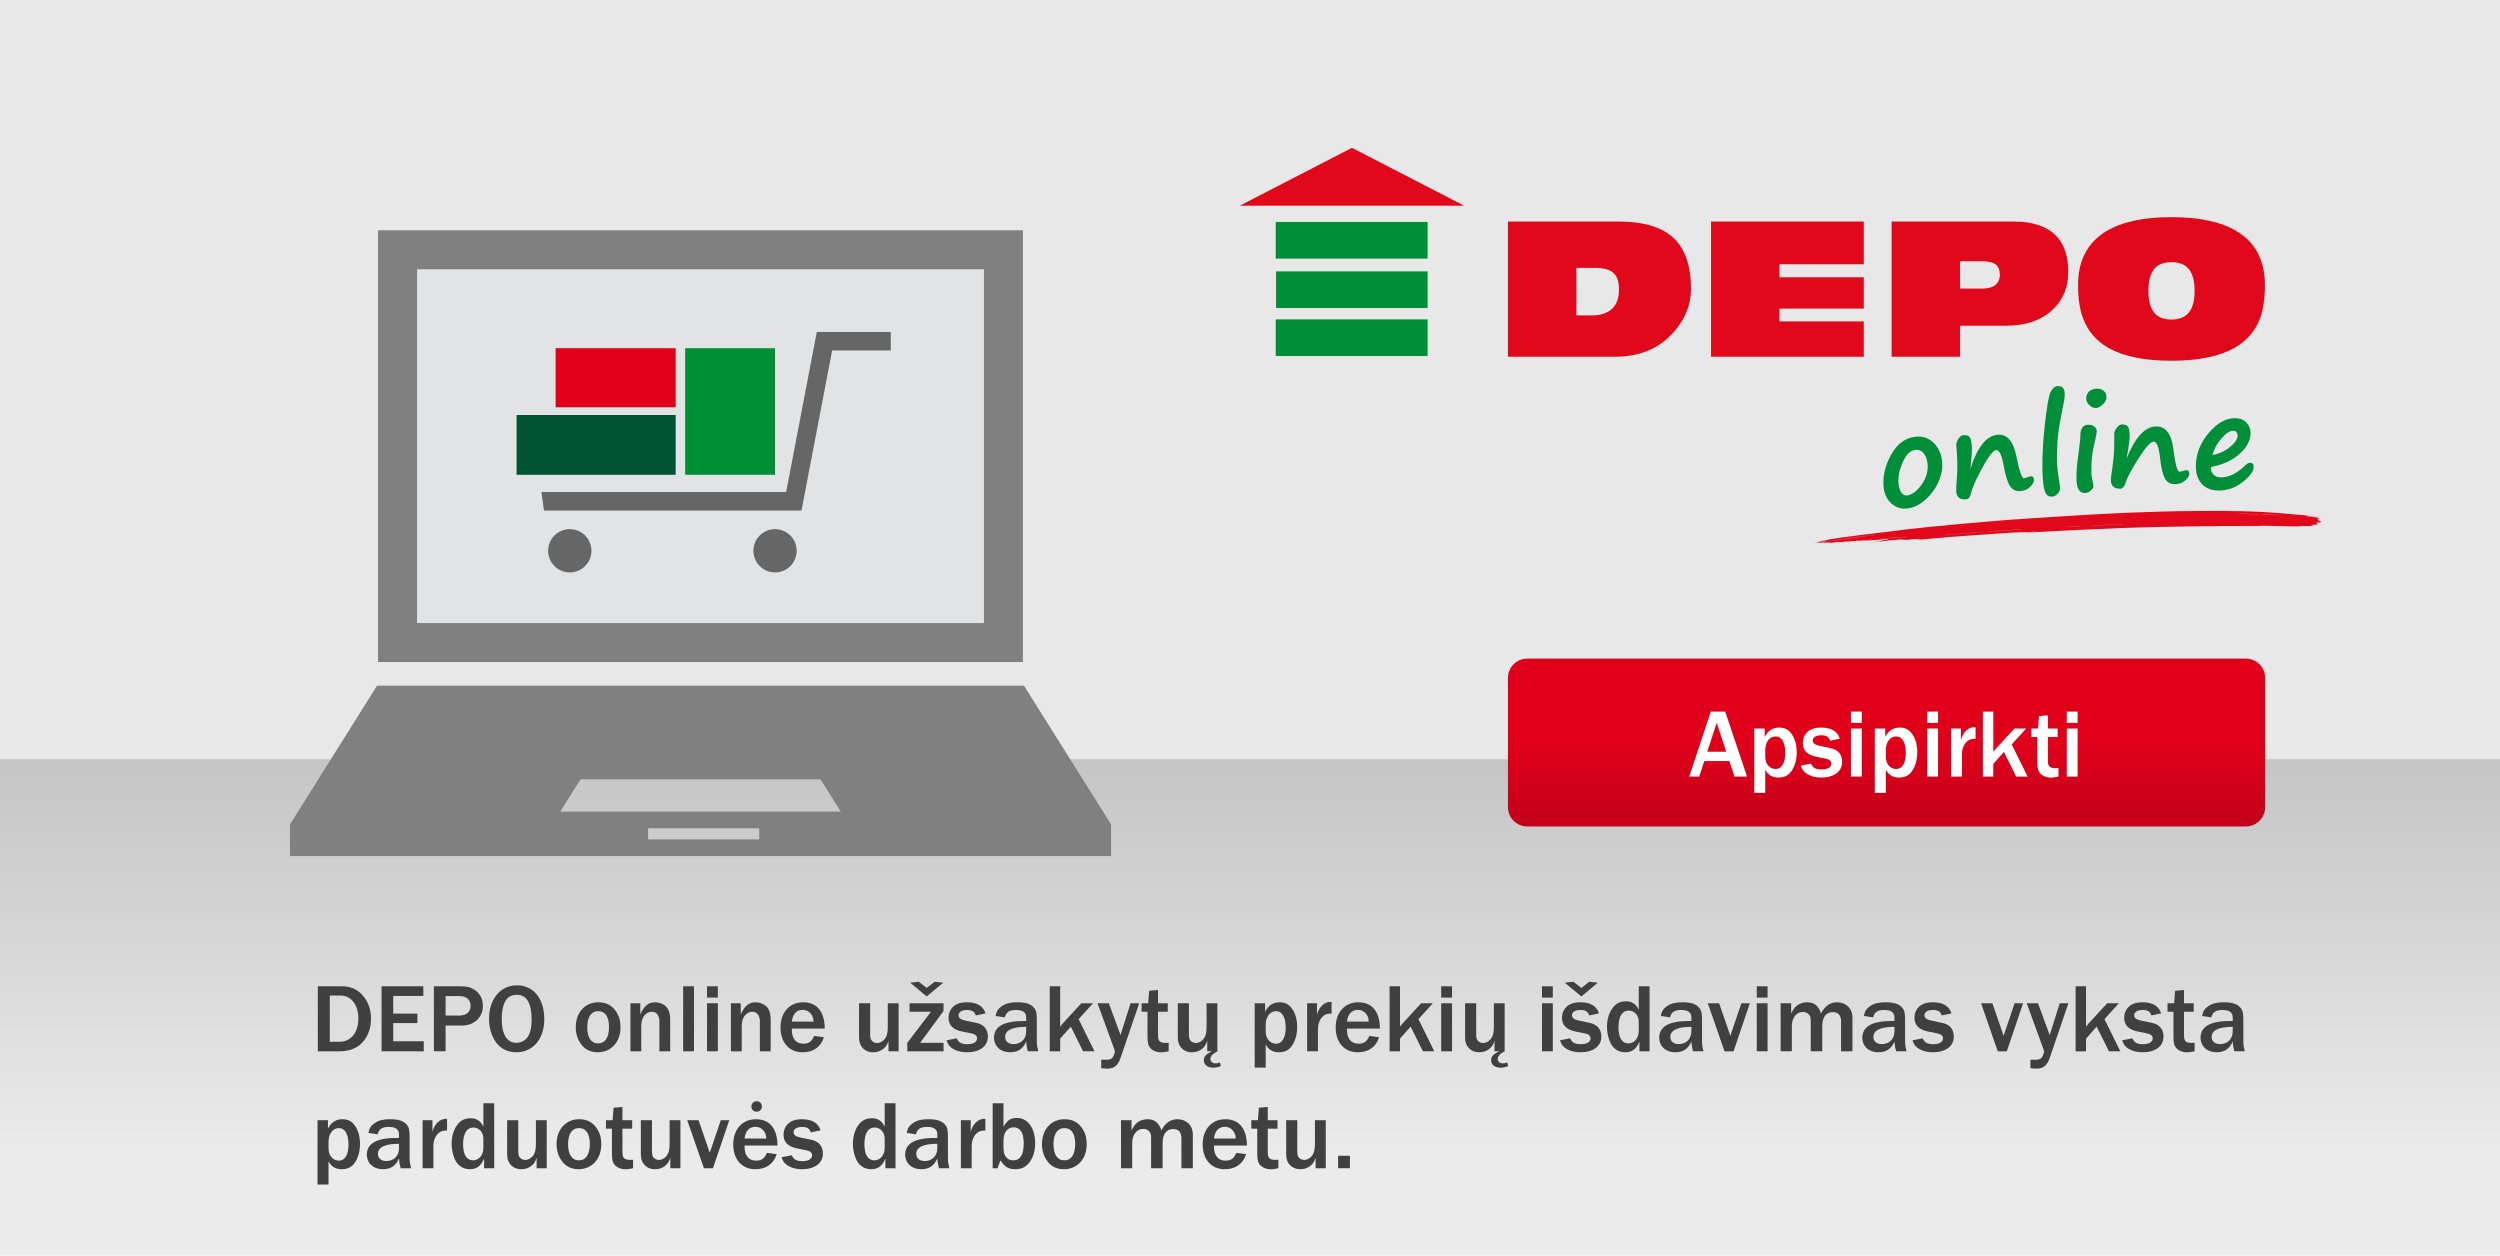 <?xml version="1.0" encoding="utf-8"?>
<!-- Generator: Adobe Illustrator 25.2.1, SVG Export Plug-In . SVG Version: 6.00 Build 0)  -->
<svg version="1.1" id="Layer_1" xmlns="http://www.w3.org/2000/svg" xmlns:xlink="http://www.w3.org/1999/xlink" x="0px" y="0px"
	 width="667px" height="335px" viewBox="0 0 667 335" style="enable-background:new 0 0 667 335;" xml:space="preserve">
<style type="text/css">
	.st0{fill:#E8E8E8;}
	.st1{opacity:0.15;fill:url(#SVGID_1_);}
	.st2{fill:#404040;}
	.st3{opacity:0.15;fill:url(#SVGID_2_);}
	.st4{fill:#E2E3E4;}
	.st5{fill:#808080;}
	.st6{fill:#666666;}
	.st7{fill:#008F36;}
	.st8{fill:#005433;}
	.st9{fill:#E1001A;}
	.st10{fill:#E0081A;}
	.st11{fill:#008E39;}
	.st12{fill:url(#SVGID_3_);}
	.st13{opacity:0.15;fill:url(#SVGID_4_);}
	.st14{fill:url(#SVGID_5_);}
	.st15{fill:url(#SVGID_6_);}
	.st16{fill:#FFFFFF;}
	.st17{fill:#B3B3B3;}
	.st18{fill-rule:evenodd;clip-rule:evenodd;fill:#008F36;}
	.st19{fill-rule:evenodd;clip-rule:evenodd;fill:#E1001A;}
	.st20{fill-rule:evenodd;clip-rule:evenodd;fill:#666666;}
	.st21{fill:#005732;}
	.st22{fill:#DE051C;}
	.st23{fill:#A0A0A0;}
	.st24{fill:none;stroke:#008F36;stroke-width:2.91;stroke-miterlimit:10;}
	.st25{clip-path:url(#SVGID_8_);}
	.st26{opacity:0.15;fill:url(#SVGID_9_);}
	.st27{fill:url(#SVGID_10_);}
	.st28{clip-path:url(#SVGID_11_);}
	.st29{opacity:0.15;fill:url(#SVGID_13_);}
	.st30{fill:url(#SVGID_14_);}
</style>
<g>
	<g>
		<rect x="-4.446" y="-2.833" class="st0" width="677.613" height="338.691"/>
	</g>
	
		<linearGradient id="SVGID_1_" gradientUnits="userSpaceOnUse" x1="334.36" y1="335.858" x2="334.36" y2="202.578">
		<stop  offset="0.2" style="stop-color:#FFFFFF"/>
		<stop  offset="1" style="stop-color:#000000"/>
	</linearGradient>
	<rect x="-4.446" y="202.578" class="st1" width="677.613" height="133.279"/>
</g>
<g>
	<path class="st2" d="M84.793,263.144h6.37c2.236,0,3.9,0.65,5.356,2.158
		c1.611,1.664,2.47,3.874,2.47,6.475c0,2.912-1.066,5.408-2.99,6.994
		c-1.378,1.144-3.25,1.716-5.538,1.716h-5.668V263.144z M90.591,277.939
		c3.042,0,5.019-2.444,5.019-6.215c0-3.588-1.925-6.11-4.654-6.11H87.992v12.325
		H90.591z"/>
	<path class="st2" d="M101.797,280.487v-17.343h11.154v2.574h-8.034v4.706h6.448v2.522
		h-6.448v4.862h8.138v2.678H101.797z"/>
	<path class="st2" d="M115.759,280.487v-17.343h7.098c1.664,0,2.601,0.234,3.641,0.858
		c1.508,0.962,2.34,2.496,2.34,4.342c0,3.094-2.34,5.278-5.616,5.278h-4.342
		v6.864H115.759z M122.571,270.945c1.847,0,2.99-0.988,2.99-2.574
		c0-0.702-0.312-1.509-0.78-1.925c-0.493-0.468-1.3-0.701-2.496-0.701h-3.405
		v5.2H122.571z"/>
	<path class="st2" d="M145.217,271.958c0,5.227-3.016,8.788-7.437,8.788
		c-2.262,0-4.16-0.91-5.382-2.574c-1.248-1.689-1.924-3.926-1.924-6.422
		c0-5.2,3.067-8.866,7.437-8.866C142.357,262.884,145.217,266.446,145.217,271.958z
		 M134.765,267.201c-0.598,1.144-0.91,2.808-0.91,4.653
		c0,4.135,1.404,6.371,3.952,6.371c1.378,0,2.652-0.807,3.25-2.002
		c0.521-1.041,0.78-2.471,0.78-4.213c0-4.368-1.326-6.604-3.952-6.604
		C136.481,265.407,135.337,266.056,134.765,267.201z"/>
	<path class="st2" d="M164.483,270.035c0.754,1.222,1.066,2.392,1.066,4.056
		c0,3.927-2.496,6.656-6.085,6.656c-1.976,0-3.535-0.806-4.576-2.366
		c-0.857-1.248-1.273-2.704-1.273-4.342c0-3.9,2.47-6.63,6.006-6.63
		C161.779,267.409,163.339,268.241,164.483,270.035z M156.683,274.065
		c0,2.756,1.04,4.315,2.886,4.315c1.872,0,2.912-1.56,2.912-4.368
		c0-2.756-1.014-4.238-2.86-4.238C157.748,269.774,156.683,271.308,156.683,274.065z"
		/>
	<path class="st2" d="M175.923,280.487v-8.008c0-1.561-0.78-2.549-2.003-2.549
		c-0.962,0-1.872,0.624-2.366,1.586c-0.312,0.624-0.468,1.404-0.468,2.393v6.578
		h-2.886v-12.818h2.626v2.964c1.066-2.313,2.185-3.224,3.926-3.224
		c1.482,0,2.938,0.779,3.511,1.897c0.39,0.754,0.546,1.586,0.546,2.912v8.269
		H175.923z"/>
	<path class="st2" d="M182.266,280.487v-17.343h2.886v17.343H182.266z"/>
	<path class="st2" d="M188.636,266.16v-3.017h2.886v3.017H188.636z M188.636,280.487v-12.818
		h2.886v12.818H188.636z"/>
	<path class="st2" d="M202.728,280.487v-8.008c0-1.561-0.78-2.549-2.003-2.549
		c-0.962,0-1.872,0.624-2.366,1.586c-0.312,0.624-0.468,1.404-0.468,2.393v6.578
		h-2.886v-12.818h2.626v2.964c1.066-2.313,2.185-3.224,3.926-3.224
		c1.482,0,2.938,0.779,3.511,1.897c0.39,0.754,0.546,1.586,0.546,2.912v8.269
		H202.728z"/>
	<path class="st2" d="M219.836,276.743c-0.858,2.6-2.835,4.004-5.694,4.004
		c-3.588,0-5.902-2.6-5.902-6.63c0-4.004,2.418-6.708,6.032-6.708
		c3.692,0,5.746,2.496,5.772,7.02h-8.789v0.364
		c0.026,2.34,1.145,3.666,3.068,3.666c1.482,0,2.288-0.598,2.887-2.08
		L219.836,276.743z M217.054,272.556c-0.053-0.962-0.208-1.403-0.65-2.002
		c-0.546-0.728-1.3-1.118-2.236-1.118c-1.638,0-2.678,1.093-2.912,3.12H217.054
		z"/>
	<path class="st2" d="M237.047,280.487v-2.782c-0.364,1.092-0.677,1.561-1.353,2.106
		c-0.754,0.624-1.664,0.936-2.704,0.936c-1.378,0-2.418-0.52-3.146-1.56
		c-0.469-0.702-0.65-1.378-0.65-2.548v-8.971h2.964v8.346
		c0,0.677,0.078,1.066,0.26,1.404c0.312,0.521,0.937,0.858,1.561,0.858
		c1.014,0,2.08-0.754,2.496-1.794c0.286-0.65,0.39-1.378,0.39-2.652v-6.162
		h2.887v12.818H237.047z"/>
	<path class="st2" d="M251.737,280.487h-9.673v-2.262l6.318-8.295h-5.72v-2.262h9.074
		v2.054l-6.24,8.503h6.24V280.487z M242.844,262.182l2.288-0.26l2.106,1.664
		l2.132-1.664l2.288,0.26l-4.42,3.666L242.844,262.182z"/>
	<path class="st2" d="M255.246,277.029c0.546,1.144,1.274,1.56,2.835,1.56
		c1.638,0,2.6-0.571,2.6-1.586c0-0.624-0.546-1.118-1.404-1.273l-2.34-0.469
		c-2.652-0.494-3.874-1.689-3.874-3.77c0-1.015,0.364-1.977,1.014-2.679
		c0.884-0.962,2.132-1.403,3.927-1.403c2.651,0,4.342,1.014,4.939,2.964
		l-2.6,0.546c-0.338-1.04-1.014-1.456-2.34-1.456
		c-1.379,0-2.263,0.546-2.263,1.378c0,0.754,0.546,1.196,1.847,1.456l2.756,0.572
		c2.132,0.416,3.224,1.69,3.224,3.718c0,2.549-2.184,4.16-5.59,4.16
		c-1.638,0-3.042-0.416-4.108-1.195c-0.676-0.521-1.014-1.015-1.326-2.003
		L255.246,277.029z"/>
	<path class="st2" d="M274.227,280.487c-0.261-0.936-0.364-1.508-0.442-2.6
		c-0.884,2.002-2.21,2.859-4.342,2.859c-2.496,0-4.238-1.611-4.238-3.926
		c0-2.002,1.273-3.38,3.692-3.979c1.352-0.338,2.6-0.441,4.888-0.441v-0.963
		c0-1.325-0.91-1.976-2.73-1.976c-1.768,0-2.651,0.598-2.964,1.976l-2.47-0.363
		c0.208-1.248,0.676-1.977,1.689-2.652c1.066-0.729,2.289-1.014,4.108-1.014
		c2.21,0,3.562,0.441,4.395,1.403c0.649,0.729,0.806,1.431,0.806,3.303v5.772
		c0,0.832,0.13,1.638,0.391,2.6H274.227z M273.785,273.96
		c-3.692,0-5.616,0.91-5.616,2.679c0,1.195,0.858,1.924,2.263,1.924
		c2.002,0,3.354-1.378,3.354-3.433V273.96z"/>
	<path class="st2" d="M288.968,280.487l-3.276-6.578l-2.834,3.198v3.38h-2.782v-17.343
		h2.782v10.765c0.26-0.364,0.39-0.494,0.571-0.729l5.07-5.512h3.12
		l-3.848,4.238l4.238,8.58H288.968z"/>
	<path class="st2" d="M298.952,282.281c-0.676,1.977-1.716,2.834-3.484,2.834
		c-0.364,0-1.04-0.052-1.664-0.104v-2.288c0.521,0.025,1.04,0.025,1.431,0.025
		c0.857,0,1.403-0.233,1.689-0.728c0.208-0.338,0.546-1.3,0.546-1.508
		c0-0.078-0.104-0.391-0.26-0.807l-4.395-12.038h3.017l3.12,8.477l2.678-8.477
		h2.314L298.952,282.281z"/>
	<path class="st2" d="M311.795,280.487c-0.806,0.182-1.611,0.286-2.027,0.286
		c-1.093,0-2.106-0.39-2.73-1.015c-0.676-0.676-0.884-1.455-0.884-3.197v-6.631
		h-1.586v-2.262h1.768l0.26-3.328l2.366-0.208v3.536h2.601v2.262h-2.601v6.24
		c0,1.612,0.468,2.08,2.106,2.08c0.104,0,0.416,0,0.728-0.025V280.487z"/>
	<path class="st2" d="M322.091,277.704c-0.364,1.066-0.677,1.561-1.353,2.106
		c-0.754,0.624-1.664,0.936-2.704,0.936c-1.378,0-2.418-0.52-3.146-1.56
		c-0.468-0.702-0.649-1.378-0.649-2.548v-8.971h2.964v8.346
		c0,0.677,0.078,1.066,0.26,1.404c0.312,0.521,0.937,0.858,1.561,0.858
		c1.014,0,2.08-0.754,2.496-1.794c0.286-0.65,0.39-1.378,0.39-2.652v-6.162
		h2.887v12.818c-1.248,0.65-1.847,1.326-1.847,2.054
		c0,0.702,0.546,1.171,1.404,1.171c0.338,0,0.624-0.053,1.118-0.234l0.26,0.936
		c-0.702,0.312-1.3,0.442-2.028,0.442c-1.508,0-2.521-0.78-2.521-1.95
		c0-1.04,0.624-1.716,2.21-2.418h-1.3V277.704z"/>
	<path class="st2" d="M334.752,284.828v-17.16h2.782v2.236
		c0.91-1.717,2.158-2.496,3.9-2.496c1.403,0,2.47,0.546,3.275,1.689
		c0.91,1.301,1.378,2.965,1.378,4.889c0,2.054-0.52,3.848-1.508,5.174
		c-0.78,1.066-1.872,1.586-3.354,1.586c-1.611,0-2.703-0.624-3.535-2.054v6.136
		H334.752z M337.691,275.235c0,1.872,1.17,3.224,2.781,3.224
		c1.586,0,2.549-1.586,2.549-4.264c0-2.809-0.937-4.421-2.574-4.421
		c-1.612,0-2.756,1.534-2.756,3.641V275.235z"/>
	<path class="st2" d="M348.741,280.487v-12.818h2.626v3.068
		c0.598-2.236,2.106-3.562,3.9-3.433v3.12h-0.183l-0.493,0.026
		c-1.664,0.052-2.965,1.819-2.965,4.108v5.928H348.741z"/>
	<path class="st2" d="M367.955,276.743c-0.858,2.6-2.835,4.004-5.694,4.004
		c-3.588,0-5.902-2.6-5.902-6.63c0-4.004,2.418-6.708,6.032-6.708
		c3.692,0,5.746,2.496,5.772,7.02h-8.789v0.364
		c0.026,2.34,1.145,3.666,3.068,3.666c1.482,0,2.288-0.598,2.887-2.08
		L367.955,276.743z M365.173,272.556c-0.053-0.962-0.208-1.403-0.65-2.002
		c-0.546-0.728-1.3-1.118-2.236-1.118c-1.638,0-2.678,1.093-2.912,3.12H365.173
		z"/>
	<path class="st2" d="M379.629,280.487l-3.276-6.578l-2.834,3.198v3.38h-2.782v-17.343
		h2.782v10.765c0.26-0.364,0.39-0.494,0.572-0.729l5.069-5.512h3.12
		l-3.848,4.238l4.238,8.58H379.629z"/>
	<path class="st2" d="M384.516,266.16v-3.017h2.886v3.017H384.516z M384.516,280.487v-12.818
		h2.886v12.818H384.516z"/>
	<path class="st2" d="M398.739,277.704c-0.364,1.066-0.677,1.561-1.353,2.106
		c-0.754,0.624-1.664,0.936-2.704,0.936c-1.378,0-2.418-0.52-3.146-1.56
		c-0.469-0.702-0.65-1.378-0.65-2.548v-8.971h2.964v8.346
		c0,0.677,0.078,1.066,0.26,1.404c0.312,0.521,0.937,0.858,1.561,0.858
		c1.014,0,2.08-0.754,2.496-1.794c0.286-0.65,0.39-1.378,0.39-2.652v-6.162
		h2.887v12.818c-1.248,0.65-1.847,1.326-1.847,2.054
		c0,0.702,0.546,1.171,1.404,1.171c0.338,0,0.624-0.053,1.118-0.234l0.26,0.936
		c-0.702,0.312-1.3,0.442-2.028,0.442c-1.508,0-2.521-0.78-2.521-1.95
		c0-1.04,0.624-1.716,2.21-2.418h-1.3V277.704z"/>
	<path class="st2" d="M411.4,266.16v-3.017h2.886v3.017H411.4z M411.4,280.487v-12.818
		h2.886v12.818H411.4z"/>
	<path class="st2" d="M418.913,277.029c0.547,1.144,1.274,1.56,2.834,1.56
		c1.639,0,2.601-0.571,2.601-1.586c0-0.624-0.546-1.118-1.404-1.273l-2.34-0.469
		c-2.652-0.494-3.874-1.689-3.874-3.77c0-1.015,0.364-1.977,1.014-2.679
		c0.885-0.962,2.133-1.403,3.927-1.403c2.651,0,4.342,1.014,4.939,2.964
		l-2.6,0.546c-0.338-1.04-1.015-1.456-2.34-1.456
		c-1.378,0-2.263,0.546-2.263,1.378c0,0.754,0.546,1.196,1.847,1.456l2.756,0.572
		c2.132,0.416,3.224,1.69,3.224,3.718c0,2.549-2.184,4.16-5.59,4.16
		c-1.638,0-3.042-0.416-4.108-1.195c-0.676-0.521-1.014-1.015-1.326-2.003
		L418.913,277.029z M417.484,262.182l2.288-0.26l2.132,1.664l2.106-1.664
		l2.288,0.26l-4.395,3.666L417.484,262.182z"/>
	<path class="st2" d="M437.4,280.487v-2.574c-0.806,1.95-1.95,2.834-3.771,2.834
		c-1.403,0-2.6-0.572-3.432-1.638c-0.858-1.145-1.456-3.225-1.456-5.2
		c0-2.106,0.65-4.057,1.794-5.356c0.806-0.936,1.898-1.404,3.25-1.404
		c1.638,0,2.73,0.729,3.433,2.263v-6.267h2.886v17.343H437.4z M437.218,272.92
		c0-1.118-0.183-1.742-0.677-2.34c-0.52-0.624-1.222-0.962-1.976-0.962
		c-1.769,0-2.756,1.586-2.756,4.446c0,2.808,0.936,4.315,2.678,4.315
		c1.534,0,2.73-1.43,2.73-3.275V272.92z"/>
	<path class="st2" d="M451.7,280.487c-0.261-0.936-0.364-1.508-0.442-2.6
		c-0.884,2.002-2.21,2.859-4.342,2.859c-2.496,0-4.238-1.611-4.238-3.926
		c0-2.002,1.273-3.38,3.692-3.979c1.352-0.338,2.6-0.441,4.888-0.441v-0.963
		c0-1.325-0.91-1.976-2.73-1.976c-1.768,0-2.651,0.598-2.964,1.976l-2.47-0.363
		c0.208-1.248,0.676-1.977,1.689-2.652c1.066-0.729,2.289-1.014,4.108-1.014
		c2.21,0,3.562,0.441,4.395,1.403c0.649,0.729,0.806,1.431,0.806,3.303v5.772
		c0,0.832,0.13,1.638,0.391,2.6H451.7z M451.257,273.96
		c-3.692,0-5.616,0.91-5.616,2.679c0,1.195,0.858,1.924,2.263,1.924
		c2.002,0,3.354-1.378,3.354-3.433V273.96z"/>
	<path class="st2" d="M462.515,280.487h-2.418l-4.446-12.818h3.017l2.99,8.685l2.938-8.685
		h2.263L462.515,280.487z"/>
	<path class="st2" d="M468.703,266.16v-3.017h2.886v3.017H468.703z M468.703,280.487v-12.818
		h2.886v12.818H468.703z"/>
	<path class="st2" d="M491.193,280.487v-7.982c0-1.638-0.754-2.47-2.21-2.47
		c-1.794,0-2.808,1.352-2.808,3.718v6.734h-3.068v-7.982
		c0-0.832-0.052-1.092-0.286-1.534c-0.338-0.624-1.014-0.987-1.794-0.987
		c-1.742,0-2.964,1.56-2.964,3.77v6.734h-2.99v-12.818h2.808v2.73
		c0.572-1.093,0.885-1.561,1.404-2.003c0.729-0.624,1.769-0.987,2.86-0.987
		c1.897,0,3.068,0.936,3.692,2.99c1.065-2.028,2.443-2.99,4.29-2.99
		c2.392,0,4.108,1.664,4.108,4.004v9.074H491.193z"/>
	<path class="st2" d="M505.883,280.487c-0.261-0.936-0.364-1.508-0.442-2.6
		c-0.884,2.002-2.21,2.859-4.342,2.859c-2.496,0-4.238-1.611-4.238-3.926
		c0-2.002,1.273-3.38,3.692-3.979c1.352-0.338,2.6-0.441,4.888-0.441v-0.963
		c0-1.325-0.91-1.976-2.73-1.976c-1.768,0-2.651,0.598-2.964,1.976l-2.47-0.363
		c0.208-1.248,0.676-1.977,1.689-2.652c1.066-0.729,2.289-1.014,4.108-1.014
		c2.21,0,3.562,0.441,4.395,1.403c0.649,0.729,0.806,1.431,0.806,3.303v5.772
		c0,0.832,0.13,1.638,0.391,2.6H505.883z M505.441,273.96
		c-3.692,0-5.616,0.91-5.616,2.679c0,1.195,0.858,1.924,2.263,1.924
		c2.002,0,3.354-1.378,3.354-3.433V273.96z"/>
	<path class="st2" d="M512.954,277.029c0.547,1.144,1.274,1.56,2.834,1.56
		c1.639,0,2.601-0.571,2.601-1.586c0-0.624-0.546-1.118-1.404-1.273l-2.34-0.469
		c-2.652-0.494-3.874-1.689-3.874-3.77c0-1.015,0.364-1.977,1.014-2.679
		c0.885-0.962,2.133-1.403,3.927-1.403c2.651,0,4.342,1.014,4.939,2.964
		l-2.6,0.546c-0.338-1.04-1.015-1.456-2.34-1.456
		c-1.378,0-2.263,0.546-2.263,1.378c0,0.754,0.546,1.196,1.847,1.456l2.756,0.572
		c2.132,0.416,3.224,1.69,3.224,3.718c0,2.549-2.184,4.16-5.59,4.16
		c-1.638,0-3.042-0.416-4.108-1.195c-0.676-0.521-1.014-1.015-1.326-2.003
		L512.954,277.029z"/>
	<path class="st2" d="M535.418,280.487h-2.418l-4.446-12.818h3.017l2.99,8.685l2.938-8.685
		h2.263L535.418,280.487z"/>
	<path class="st2" d="M546.858,282.281c-0.676,1.977-1.716,2.834-3.484,2.834
		c-0.364,0-1.04-0.052-1.664-0.104v-2.288c0.521,0.025,1.04,0.025,1.431,0.025
		c0.857,0,1.403-0.233,1.689-0.728c0.208-0.338,0.546-1.3,0.546-1.508
		c0-0.078-0.104-0.391-0.26-0.807l-4.395-12.038h3.017l3.12,8.477l2.678-8.477
		h2.314L546.858,282.281z"/>
	<path class="st2" d="M562.665,280.487l-3.276-6.578l-2.834,3.198v3.38h-2.782v-17.343
		h2.782v10.765c0.26-0.364,0.39-0.494,0.571-0.729l5.07-5.512h3.12
		l-3.848,4.238l4.238,8.58H562.665z"/>
	<path class="st2" d="M568.905,277.029c0.546,1.144,1.274,1.56,2.835,1.56
		c1.638,0,2.6-0.571,2.6-1.586c0-0.624-0.546-1.118-1.404-1.273l-2.34-0.469
		c-2.652-0.494-3.874-1.689-3.874-3.77c0-1.015,0.364-1.977,1.014-2.679
		c0.884-0.962,2.132-1.403,3.927-1.403c2.651,0,4.342,1.014,4.939,2.964
		l-2.6,0.546c-0.338-1.04-1.014-1.456-2.34-1.456
		c-1.379,0-2.263,0.546-2.263,1.378c0,0.754,0.546,1.196,1.847,1.456l2.756,0.572
		c2.132,0.416,3.224,1.69,3.224,3.718c0,2.549-2.184,4.16-5.59,4.16
		c-1.638,0-3.042-0.416-4.108-1.195c-0.676-0.521-1.014-1.015-1.326-2.003
		L568.905,277.029z"/>
	<path class="st2" d="M585.519,280.487c-0.806,0.182-1.611,0.286-2.027,0.286
		c-1.093,0-2.106-0.39-2.73-1.015c-0.676-0.676-0.884-1.455-0.884-3.197v-6.631
		h-1.586v-2.262h1.768l0.26-3.328l2.366-0.208v3.536h2.601v2.262h-2.601v6.24
		c0,1.612,0.469,2.08,2.106,2.08c0.104,0,0.416,0,0.728-0.025V280.487z"/>
	<path class="st2" d="M596.127,280.487c-0.261-0.936-0.364-1.508-0.442-2.6
		c-0.884,2.002-2.21,2.859-4.342,2.859c-2.496,0-4.238-1.611-4.238-3.926
		c0-2.002,1.273-3.38,3.692-3.979c1.352-0.338,2.6-0.441,4.888-0.441v-0.963
		c0-1.325-0.91-1.976-2.73-1.976c-1.768,0-2.651,0.598-2.964,1.976l-2.47-0.363
		c0.208-1.248,0.676-1.977,1.689-2.652c1.066-0.729,2.289-1.014,4.108-1.014
		c2.21,0,3.562,0.441,4.395,1.403c0.649,0.729,0.806,1.431,0.806,3.303v5.772
		c0,0.832,0.13,1.638,0.391,2.6H596.127z M595.685,273.96
		c-3.692,0-5.616,0.91-5.616,2.679c0,1.195,0.858,1.924,2.263,1.924
		c2.002,0,3.354-1.378,3.354-3.433V273.96z"/>
	<path class="st2" d="M84.715,316.029v-17.16h2.782v2.236
		c0.91-1.717,2.158-2.496,3.9-2.496c1.403,0,2.47,0.546,3.275,1.689
		c0.91,1.3,1.378,2.964,1.378,4.889c0,2.054-0.52,3.848-1.508,5.174
		c-0.78,1.066-1.872,1.586-3.354,1.586c-1.611,0-2.703-0.624-3.535-2.054v6.136
		H84.715z M87.654,306.435c0,1.872,1.17,3.224,2.781,3.224
		c1.586,0,2.549-1.586,2.549-4.264c0-2.809-0.937-4.42-2.574-4.42
		c-1.612,0-2.756,1.533-2.756,3.64V306.435z"/>
	<path class="st2" d="M106.894,311.687c-0.26-0.937-0.364-1.508-0.442-2.601
		c-0.884,2.003-2.21,2.86-4.342,2.86c-2.496,0-4.238-1.612-4.238-3.926
		c0-2.002,1.274-3.38,3.692-3.979c1.352-0.338,2.6-0.441,4.888-0.441v-0.962
		c0-1.326-0.91-1.977-2.729-1.977c-1.769,0-2.652,0.598-2.965,1.977l-2.47-0.364
		c0.208-1.248,0.676-1.977,1.69-2.652c1.065-0.728,2.287-1.014,4.107-1.014
		c2.21,0,3.562,0.441,4.395,1.403c0.65,0.729,0.806,1.431,0.806,3.303v5.771
		c0,0.832,0.13,1.639,0.391,2.601H106.894z M106.451,305.16
		c-3.692,0-5.616,0.91-5.616,2.678c0,1.196,0.858,1.925,2.262,1.925
		c2.003,0,3.354-1.378,3.354-3.433V305.16z"/>
	<path class="st2" d="M112.743,311.687v-12.818h2.626v3.068
		c0.598-2.236,2.106-3.562,3.9-3.433v3.12h-0.183l-0.493,0.026
		c-1.664,0.052-2.965,1.82-2.965,4.107v5.929H112.743z"/>
	<path class="st2" d="M129.149,311.687v-2.574c-0.806,1.95-1.95,2.834-3.771,2.834
		c-1.403,0-2.6-0.571-3.432-1.638c-0.858-1.145-1.456-3.225-1.456-5.2
		c0-2.106,0.649-4.057,1.794-5.356c0.806-0.936,1.898-1.404,3.25-1.404
		c1.639,0,2.73,0.729,3.433,2.263v-6.267h2.886v17.343H129.149z M128.967,304.12
		c0-1.118-0.183-1.742-0.677-2.34c-0.52-0.624-1.222-0.962-1.976-0.962
		c-1.769,0-2.756,1.586-2.756,4.446c0,2.808,0.936,4.315,2.678,4.315
		c1.534,0,2.73-1.43,2.73-3.275V304.12z"/>
	<path class="st2" d="M143.163,311.687v-2.782c-0.364,1.092-0.677,1.561-1.353,2.106
		c-0.754,0.624-1.664,0.936-2.704,0.936c-1.378,0-2.418-0.52-3.146-1.56
		c-0.468-0.702-0.649-1.378-0.649-2.549v-8.97h2.964v8.347
		c0,0.676,0.078,1.065,0.26,1.403c0.312,0.521,0.937,0.858,1.561,0.858
		c1.014,0,2.08-0.754,2.496-1.794c0.286-0.65,0.39-1.378,0.39-2.652v-6.162
		h2.887v12.818H143.163z"/>
	<path class="st2" d="M159.361,301.235c0.754,1.222,1.066,2.392,1.066,4.056
		c0,3.927-2.496,6.656-6.084,6.656c-1.977,0-3.537-0.806-4.576-2.366
		c-0.858-1.248-1.274-2.704-1.274-4.342c0-3.9,2.47-6.63,6.006-6.63
		C156.657,298.609,158.217,299.441,159.361,301.235z M151.561,305.265
		c0,2.756,1.04,4.315,2.886,4.315c1.872,0,2.912-1.56,2.912-4.368
		c0-2.756-1.014-4.237-2.86-4.237C152.626,300.975,151.561,302.508,151.561,305.265z"
		/>
	<path class="st2" d="M168.902,311.687c-0.806,0.182-1.611,0.286-2.027,0.286
		c-1.093,0-2.106-0.391-2.73-1.014c-0.676-0.677-0.884-1.457-0.884-3.198v-6.631
		h-1.586v-2.262h1.768l0.26-3.328l2.366-0.208v3.536h2.601v2.262h-2.601v6.24
		c0,1.612,0.469,2.08,2.106,2.08c0.104,0,0.416,0,0.728-0.025V311.687z"/>
	<path class="st2" d="M178.834,311.687v-2.782c-0.364,1.092-0.677,1.561-1.353,2.106
		c-0.754,0.624-1.664,0.936-2.704,0.936c-1.378,0-2.418-0.52-3.146-1.56
		c-0.469-0.702-0.65-1.378-0.65-2.549v-8.97h2.964v8.347
		c0,0.676,0.078,1.065,0.26,1.403c0.312,0.521,0.937,0.858,1.561,0.858
		c1.014,0,2.08-0.754,2.496-1.794c0.286-0.65,0.39-1.378,0.39-2.652v-6.162
		h2.887v12.818H178.834z"/>
	<path class="st2" d="M190.222,311.687h-2.418l-4.446-12.818h3.017l2.99,8.685l2.938-8.685
		h2.263L190.222,311.687z"/>
	<path class="st2" d="M207.226,307.943c-0.858,2.601-2.834,4.004-5.694,4.004
		c-3.589,0-5.902-2.6-5.902-6.63c0-4.004,2.418-6.708,6.032-6.708
		c3.692,0,5.746,2.496,5.772,7.02h-8.789v0.364
		c0.026,2.34,1.145,3.666,3.068,3.666c1.482,0,2.288-0.598,2.886-2.08
		L207.226,307.943z M204.444,303.756c-0.052-0.962-0.208-1.403-0.65-2.002
		c-0.546-0.728-1.3-1.118-2.236-1.118c-1.638,0-2.678,1.093-2.912,3.12H204.444
		z M203.274,295.228c0,0.807-0.599,1.378-1.431,1.378
		c-0.779,0-1.378-0.598-1.378-1.378c0-0.806,0.624-1.43,1.404-1.43
		C202.675,293.798,203.274,294.396,203.274,295.228z"/>
	<path class="st2" d="M211.229,308.229c0.546,1.144,1.274,1.56,2.835,1.56
		c1.638,0,2.6-0.571,2.6-1.586c0-0.624-0.546-1.118-1.404-1.273l-2.34-0.469
		c-2.652-0.493-3.874-1.689-3.874-3.77c0-1.015,0.364-1.977,1.014-2.679
		c0.884-0.962,2.132-1.403,3.927-1.403c2.651,0,4.342,1.014,4.939,2.964
		l-2.6,0.546c-0.338-1.04-1.014-1.456-2.34-1.456
		c-1.379,0-2.263,0.546-2.263,1.378c0,0.754,0.546,1.196,1.847,1.456l2.756,0.572
		c2.132,0.416,3.224,1.689,3.224,3.718c0,2.548-2.184,4.16-5.59,4.16
		c-1.638,0-3.042-0.416-4.108-1.196c-0.676-0.52-1.014-1.014-1.326-2.002
		L211.229,308.229z"/>
	<path class="st2" d="M236.215,311.687v-2.574c-0.806,1.95-1.95,2.834-3.771,2.834
		c-1.403,0-2.6-0.571-3.432-1.638c-0.858-1.145-1.456-3.225-1.456-5.2
		c0-2.106,0.649-4.057,1.794-5.356c0.806-0.936,1.898-1.404,3.25-1.404
		c1.639,0,2.73,0.729,3.433,2.263v-6.267h2.886v17.343H236.215z M236.034,304.12
		c0-1.118-0.183-1.742-0.677-2.34c-0.52-0.624-1.222-0.962-1.976-0.962
		c-1.769,0-2.756,1.586-2.756,4.446c0,2.808,0.936,4.315,2.678,4.315
		c1.534,0,2.73-1.43,2.73-3.275V304.12z"/>
	<path class="st2" d="M250.516,311.687c-0.261-0.937-0.364-1.508-0.442-2.601
		c-0.884,2.003-2.21,2.86-4.342,2.86c-2.496,0-4.238-1.612-4.238-3.926
		c0-2.002,1.273-3.38,3.692-3.979c1.352-0.338,2.6-0.441,4.888-0.441v-0.962
		c0-1.326-0.91-1.977-2.73-1.977c-1.768,0-2.651,0.598-2.964,1.977l-2.47-0.364
		c0.208-1.248,0.676-1.977,1.689-2.652c1.066-0.728,2.289-1.014,4.108-1.014
		c2.21,0,3.562,0.441,4.395,1.403c0.649,0.729,0.806,1.431,0.806,3.303v5.771
		c0,0.832,0.13,1.639,0.391,2.601H250.516z M250.074,305.16
		c-3.692,0-5.616,0.91-5.616,2.678c0,1.196,0.858,1.925,2.263,1.925
		c2.002,0,3.354-1.378,3.354-3.433V305.16z"/>
	<path class="st2" d="M256.365,311.687v-12.818h2.626v3.068
		c0.598-2.236,2.106-3.562,3.9-3.433v3.12h-0.183l-0.494,0.026
		c-1.664,0.052-2.964,1.82-2.964,4.107v5.929H256.365z"/>
	<path class="st2" d="M264.841,311.687v-17.343h2.886v6.267
		c1.066-1.794,1.925-2.341,3.562-2.341c2.938,0,4.888,2.679,4.888,6.761
		c0,2.028-0.494,3.692-1.481,5.044c-0.988,1.301-2.132,1.872-3.849,1.872
		c-1.768,0-2.782-0.624-3.926-2.366l-0.78,2.106H264.841z M267.727,306.201
		c0,2.158,0.962,3.38,2.652,3.38c0.91,0,1.586-0.39,2.054-1.144
		c0.494-0.832,0.677-1.638,0.702-3.511c-0.078-1.716-0.26-2.443-0.754-3.172
		c-0.416-0.624-1.144-0.988-1.924-0.988c-1.664,0-2.73,1.379-2.73,3.537V306.201z
		"/>
	<path class="st2" d="M288.865,301.235c0.754,1.222,1.066,2.392,1.066,4.056
		c0,3.927-2.496,6.656-6.084,6.656c-1.977,0-3.537-0.806-4.576-2.366
		c-0.858-1.248-1.274-2.704-1.274-4.342c0-3.9,2.47-6.63,6.006-6.63
		C286.16,298.609,287.721,299.441,288.865,301.235z M281.065,305.265
		c0,2.756,1.04,4.315,2.886,4.315c1.872,0,2.912-1.56,2.912-4.368
		c0-2.756-1.014-4.237-2.86-4.237C282.13,300.975,281.065,302.508,281.065,305.265z"
		/>
	<path class="st2" d="M315.202,311.687v-7.982c0-1.638-0.754-2.47-2.21-2.47
		c-1.794,0-2.808,1.352-2.808,3.718v6.734h-3.068v-7.982
		c0-0.832-0.052-1.092-0.286-1.534c-0.338-0.624-1.014-0.988-1.794-0.988
		c-1.742,0-2.964,1.561-2.964,3.771v6.734h-2.99v-12.818h2.808v2.729
		c0.572-1.092,0.885-1.56,1.404-2.002c0.729-0.624,1.769-0.987,2.86-0.987
		c1.897,0,3.068,0.936,3.692,2.989c1.065-2.027,2.443-2.989,4.29-2.989
		c2.392,0,4.108,1.664,4.108,4.004v9.074H315.202z"/>
	<path class="st2" d="M332.467,307.943c-0.858,2.601-2.835,4.004-5.694,4.004
		c-3.588,0-5.902-2.6-5.902-6.63c0-4.004,2.418-6.708,6.032-6.708
		c3.692,0,5.746,2.496,5.772,7.02h-8.789v0.364
		c0.026,2.34,1.145,3.666,3.068,3.666c1.482,0,2.288-0.598,2.887-2.08
		L332.467,307.943z M329.685,303.756c-0.053-0.962-0.208-1.403-0.65-2.002
		c-0.546-0.728-1.3-1.118-2.236-1.118c-1.638,0-2.678,1.093-2.912,3.12H329.685z
		"/>
	<path class="st2" d="M341.073,311.687c-0.806,0.182-1.611,0.286-2.027,0.286
		c-1.093,0-2.106-0.391-2.73-1.014c-0.676-0.677-0.884-1.457-0.884-3.198v-6.631
		h-1.586v-2.262h1.768l0.26-3.328l2.366-0.208v3.536h2.601v2.262h-2.601v6.24
		c0,1.612,0.468,2.08,2.106,2.08c0.104,0,0.416,0,0.728-0.025V311.687z"/>
	<path class="st2" d="M351.005,311.687v-2.782c-0.364,1.092-0.677,1.561-1.353,2.106
		c-0.754,0.624-1.664,0.936-2.704,0.936c-1.378,0-2.418-0.52-3.146-1.56
		c-0.468-0.702-0.649-1.378-0.649-2.549v-8.97h2.964v8.347
		c0,0.676,0.078,1.065,0.26,1.403c0.312,0.521,0.937,0.858,1.561,0.858
		c1.014,0,2.08-0.754,2.496-1.794c0.286-0.65,0.39-1.378,0.39-2.652v-6.162
		h2.887v12.818H351.005z"/>
	<path class="st2" d="M360.156,311.687h-3.146v-3.328h3.146V311.687z"/>
</g>
<g>
	<g>
		<path class="st10" d="M425.529,71.463c2.358,0,4.042,0.489,5.056,1.465
			c0.906,0.875,1.364,2.292,1.364,4.245c0,2.362-0.632,4.114-1.897,5.259
			c-1.263,1.148-3.044,1.723-5.336,1.723h-4.143V71.463H425.529z M430.836,95.175
			c6.571,0,11.778-2.155,15.622-6.469c3.135-3.503,4.701-7.359,4.701-11.571
			c0-6.398-1.669-11.045-5.004-13.942c-3.138-2.728-7.94-4.093-14.409-4.093
			h-29.427v36.074H430.836z"/>
		<path class="st10" d="M456.506,95.175V59.101h40.751v11.4h-22.5v3.477h22.5v8.362
			h-22.5v3.405h22.5v9.431H456.506z"/>
		<path class="st10" d="M528.806,69.699c1.685,0,2.899,0.287,3.642,0.855
			c0.738,0.57,1.111,1.493,1.111,2.766c0,1.141-0.392,2.037-1.165,2.69
			c-0.773,0.652-1.974,0.984-3.588,0.984h-5.866v-7.295H528.806z M522.94,95.175
			v-8.266h12.138c5.422,0,9.654-1.467,12.688-4.399
			c2.694-2.596,4.044-5.915,4.044-9.961c0-3.671-0.825-6.588-2.477-8.744
			c-2.395-3.135-6.487-4.705-12.285-4.705h-32.359v36.074H522.94z"/>
		<path class="st10" d="M574.622,83.279c-0.959-1.319-1.44-3.209-1.44-5.682
			c0-2.466,0.481-4.358,1.44-5.675c0.962-1.32,2.536-1.978,4.731-1.978
			c2.19,0,3.786,0.69,4.802,2.079c0.909,1.255,1.364,3.108,1.364,5.574
			c0,2.472-0.455,4.328-1.364,5.581c-1.016,1.384-2.612,2.079-4.802,2.079
			C577.158,85.257,575.584,84.598,574.622,83.279z M596.083,92.849
			c3.303-1.856,5.595-4.478,6.877-7.854c0.873-2.332,1.317-5.306,1.317-8.922
			c0-6.584-2.512-11.382-7.537-14.39c-4.145-2.496-9.946-3.747-17.395-3.747
			s-13.246,1.251-17.391,3.747c-5.025,3.045-7.532,7.839-7.532,14.39
			c0,3.551,0.453,6.525,1.362,8.922c1.316,3.443,3.608,6.081,6.877,7.905
			c4.013,2.227,9.571,3.345,16.684,3.345
			C586.461,96.245,592.039,95.111,596.083,92.849z"/>
		<polygon class="st10" points="330.777,54.875 360.699,39.438 390.616,54.875 		"/>
		<rect x="340.367" y="59.215" class="st11" width="40.524" height="9.784"/>
		<rect x="340.452" y="72.405" class="st11" width="40.439" height="9.783"/>
		<rect x="340.367" y="85.213" class="st11" width="40.524" height="9.782"/>
	</g>
	<g>
		<path class="st10" d="M497.536,144.266c-0.717,0.111-2.14,0.23-1.273,0.163
			c2.264-0.166,6.071-0.615,7.409-0.579l0.029,0.111
			c-1.008,0.118-1.922,0.231-2.22,0.313c0.56-0.048,1.24-0.1,0.659,0.009
			c-1.095,0.089-0.759,0.08-0.618,0.145c-0.652,0.093-2.219,0.238-1.898,0.281
			c1.378-0.174,2.757-0.343,4.136-0.507c1.18-0.061,3.757-0.377,4.191-0.291
			c0.41,0.027-1.028,0.138-0.616,0.163c1.032-0.127,1.711-0.138,0.982-0.002
			c2.232-0.252,3.778-0.362,4.19-0.271c-0.237,0.084-1.575,0.216-1.567,0.289
			c3.1-0.277,6.11-0.546,9.603-0.859c2.726-0.139,7.42-0.588,10.283-0.713
			c1.254-0.121,2.103-0.171,2.935-0.215c0.834-0.045,1.65-0.087,2.841-0.19
			c1.09,0.011,4.161-0.261,4.839-0.178c1.047-0.08,2.074-0.148,2.256-0.091
			c-1.649,0.085-3.398,0.219-4.802,0.368c6.885-0.387,14.845-0.844,22.489-1.123
			c1.211-0.056,2.393-0.111,3.556-0.166c1.16-0.042,2.299-0.082,3.42-0.122
			c2.24-0.087,4.412-0.128,6.55-0.185c1.07-0.031,2.132-0.045,3.192-0.063
			c1.06-0.019,2.117-0.04,3.177-0.06c2.118-0.03,4.247-0.061,6.429-0.092
			c0.963-0.033,2.454-0.03,3.849-0.036c1.494-0.058,2.185-0.031,4.488-0.02
			c0.652-0.014,1.382-0.021,2.127-0.027c0.745,0.003,1.507,0.006,2.228,0.01
			c1.439,0.004,2.71-0.008,3.338-0.077c1.146,0.026,2.342,0.053,3.499,0.081
			c0.58,0.013,1.149,0.024,1.698,0.035c0.549,0.018,1.076,0.034,1.574,0.051
			c1.991,0.054,3.493,0.038,3.817-0.113c1.073,0.062,1.598,0.043,2.246,0.042
			c-0.194-0.159,0.972-0.179,0.36-0.329c0.868-0.008,1.19-0.095,1.639-0.163
			c-0.478-0.152-0.364-0.3-0.591-0.449c0.481-0.019,1.149-0.01,1.311-0.075
			c0.159-0.271-1.807-0.663-0.541-0.849c-0.449-0.151-0.036-0.173-0.286-0.336
			c-0.621-0.038-0.38-0.082-0.643-0.117c-1.033-0.139-2.763-0.281-2.254-0.401
			c1.642,0.17,2.643,0.246,3.893,0.439c-0.518-0.161-2.324-0.336-3.886-0.505
			c-0.361-0.043-0.751-0.085-1.157-0.131c-0.407-0.033-0.832-0.068-1.258-0.104
			c-0.852-0.069-1.714-0.137-2.47-0.208c-1.536-0.156-3.078-0.256-4.731-0.372
			c-0.825-0.053-1.679-0.12-2.573-0.16c-0.894-0.042-1.827-0.079-2.816-0.116
			c-1.059-0.012-1.518-0.052-2.285-0.076l-2.286-0.02
			c-1.29-0.034-2.418-0.056-3.518-0.06c-1.098,0.008-2.167,0.012-3.336,0.02
			c-0.606-0.015-1.41-0.021-2.27-0.012c-0.86,0.014-1.778,0.028-2.622,0.042
			c-1.052,0.007-2.021,0.015-2.954,0.028c-0.927,0.021-1.821,0.039-2.713,0.062
			c-0.892,0.022-1.788,0.043-2.728,0.066c-0.938,0.031-1.923,0.064-2.993,0.1
			c-2.686,0.071-5.429,0.2-8.19,0.316c-1.377,0.073-2.759,0.142-4.139,0.214
			c-0.689,0.036-1.378,0.074-2.067,0.11c-0.687,0.04-1.371,0.081-2.056,0.122
			c-5.471,0.312-10.799,0.68-15.617,0.979c-1.906,0.171-2.937,0.206-4.201,0.28
			c-6.018,0.478-11.087,0.939-16.107,1.385c-0.983,0.085-1.164,0.143-1.919,0.221
			c-0.683-0.007-2.981,0.283-4.185,0.378c-2.839,0.31-4.197,0.456-6.412,0.695
			c-0.622,0.105-1.822,0.237-2.548,0.344c-6.603,0.793-12.558,1.454-17.548,2.283
			c0.159,0.119-3.004,0.479-2.814,0.601c0.927-0.101,1.603-0.291,1.914-0.271
			c0.246,0.05-1.101,0.21-1.568,0.313c0.143,0.055-1.34,0.235-1.248,0.295
			c1.534-0.212,3.077-0.416,4.168-0.522c-1.048,0.15-2.592,0.415-3.508,0.494
			c-0.245,0.139,1.609-0.178,1.633-0.097c-0.436,0.063-0.701,0.091-0.962,0.114
			c-0.282,0.122,1.382-0.173,1.612-0.159c1.246-0.204,0.843-0.055,1.298-0.089
			c-0.525,0.031-1.646,0.209-1.903,0.288c0.604-0.02,1.79-0.165,1.961-0.09
			c0.961-0.112,2.312-0.3,2.567-0.259c0.282,0.027-0.432,0.118-0.287,0.151
			c0.745-0.118,2.832-0.429,3.5-0.462c-0.37,0.074-1.117,0.173-1.903,0.272
			c0.257,0.087,2.475-0.231,3.541-0.303c0.064,0.025-0.091,0.096,0.343,0.047
			c0.237-0.083,1.123-0.105,1.603-0.16c-0.168,0.101,1.902-0.236,1.615-0.111
			C498.463,144.11,498.513,144.157,497.536,144.266 M557.712,140.27
			c0.288-0.044,0.914-0.087,1.517-0.115c0.603-0.026,1.183-0.037,1.38-0.031
			c0.783-0.07,1.623-0.098,2.896-0.134c1.587-0.087,2.181-0.102,2.895-0.119
			c-0.232,0.094-1.804,0.092-2.572,0.125c-1.407,0.079-2.256,0.114-3.094,0.145
			C559.897,140.171,559.072,140.195,557.712,140.27 M556.097,140.303
			c-0.784,0.075-1.513,0.112-2.325,0.145c-0.812,0.036-1.707,0.075-2.82,0.148
			c0.951-0.099,1.653-0.138,2.411-0.173
			C554.12,140.394,554.931,140.374,556.097,140.303 M539.367,141.251
			c-0.212,0.018-0.425,0.036-0.639,0.053c-1.517,0.083-3.149,0.206-4.507,0.277
			c-1.193,0.09-0.84,0.061-2.244,0.177c-0.088-0.054-1.808,0.16-1.619,0.06
			c1.435-0.11,2.833-0.204,4.217-0.294c1.386-0.09,2.758-0.184,4.142-0.264
			C539.262,141.207,539.325,141.227,539.367,141.251 M529.394,141.887
			c-0.782,0.078-1.62,0.149-2.488,0.225c-0.867,0.073-1.766,0.148-2.677,0.225
			c-1.822,0.145-3.683,0.304-5.414,0.465c0.116-0.087,1.515-0.169,2.236-0.232
			c1.19-0.125,2.027-0.184,2.887-0.245
			C526.208,142.096,527.502,142.035,529.394,141.887 M508.756,143.184
			c-0.101,0.108-1.472,0.107-2.876,0.313c-0.218-0.005-0.693,0.038-1.286,0.107
			c0.657-0.172,2.135-0.178,2.551-0.3
			C507.9,143.221,507.757,143.309,508.756,143.184 M501.676,143.75
			c1.463-0.108,1.88-0.163,4.161-0.43c-0.547,0.147-1.421,0.176-2.541,0.348
			C502.97,143.655,501.692,143.823,501.676,143.75 M603.495,137.258
			c-0.153-0.041,0.167-0.048,0.612-0.028c0.442,0.018,1.007,0.051,1.345,0.057
			c1.103,0.05,1.869,0.11,3.256,0.152
			C608.292,137.495,605.33,137.296,603.495,137.258 M596.333,137.094
			c0.639-0.007,1.215-0.01,1.757-0.011c0.543,0.002,1.051,0.018,1.554,0.029
			c1.009,0.026,1.996,0.054,3.202,0.086c-0.036,0.016-1.079,0.042-0.979-0.001
			C600.249,137.186,598.191,137.102,596.333,137.094 M488.646,144.323
			c0.238-0.102,1.574-0.262,2.213-0.369c0.828-0.141,3.224-0.45,4.762-0.694
			c1.84-0.247,3.271-0.405,4.792-0.58c-0.549,0.146-1.396,0.174-2.865,0.38
			C494.451,143.474,491.688,143.882,488.646,144.323"/>
		<g>
			<path class="st11" d="M518.141,125.301c-0.427,2.651-1.562,4.979-3.404,6.985
				c-1.843,2.005-3.789,3.13-5.838,3.376c-1.621,0.194-3.029-0.239-4.224-1.302
				s-1.896-2.459-2.104-4.19c-0.339-2.826,0.291-5.725,1.89-8.695
				c1.6-2.97,3.774-4.62,6.524-4.95c1.873-0.226,3.474,0.285,4.802,1.532
				c1.327,1.246,2.106,2.828,2.337,4.745c0.1,0.833,0.104,1.66,0.015,2.482
				L518.141,125.301z M508.972,121.134c-0.686,0.771-1.306,1.946-1.861,3.523
				c-0.555,1.578-0.742,3.118-0.562,4.619c0.109,0.909,0.366,1.64,0.771,2.191
				c0.405,0.551,0.882,0.794,1.43,0.729c1.358-0.163,2.675-1.139,3.95-2.925
				c1.274-1.787,1.791-3.683,1.551-5.687c-0.136-1.129-0.485-2.028-1.049-2.7
				c-0.564-0.671-1.273-0.955-2.128-0.853c-0.812,0.097-1.506,0.464-2.085,1.101
				L508.972,121.134z"/>
			<path class="st11" d="M536.215,129.589c-0.616-0.941-1.168-2.753-1.653-5.435
				c-0.495-2.791-1.161-4.149-1.996-4.074c-0.791,0.071-2.027,1.659-3.708,4.764
				c-1.682,3.104-2.685,5.374-3.009,6.811c-0.062,0.427-0.214,0.79-0.458,1.089
				c-0.245,0.299-0.499,0.46-0.763,0.483c-1.671,0.151-2.574-0.537-2.713-2.064
				c-0.046-0.517,0.013-1.708,0.177-3.573c0.215-2.412,0.167-5.333-0.143-8.762
				c-0.046-0.516,0.129-1.089,0.526-1.718c0.397-0.628,0.85-0.965,1.354-1.011
				c0.638-0.058,1.141,0.058,1.511,0.346c0.369,0.288,0.616,1.119,0.74,2.492
				c0.094,1.044-0.037,3.095-0.393,6.151c1.881-5.798,4.289-8.829,7.223-9.094
				c2.55-0.23,4.226,1.641,5.027,5.612c0.808,4.048,1.498,6.047,2.069,5.995
				c0.253-0.022,0.539-0.104,0.858-0.243c0.384-0.168,0.691-0.262,0.922-0.283
				c0.528-0.048,0.819,0.236,0.875,0.852c0.051,0.561-0.259,1.189-0.927,1.887
				c-0.668,0.698-1.552,1.096-2.65,1.195c-1.275,0.115-2.237-0.357-2.887-1.418
				L536.215,129.589z"/>
			<path class="st11" d="M548.945,103.01c1.189-0.078,1.826,0.533,1.911,1.832
				c0.039,0.595-0.001,1.241-0.121,1.94s-0.461,2.433-1.021,5.2
				c-0.41,2.007-0.68,4.183-0.808,6.53c-0.129,2.347-0.15,4.176-0.064,5.486
				c0.092,1.398,0.305,3.054,0.641,4.967c0.089,0.515,0.138,0.837,0.146,0.97
				c0.043,0.66-0.162,1.243-0.616,1.748c-0.453,0.505-0.966,0.776-1.539,0.814
				c-0.781,0.051-1.356-0.282-1.724-0.999c-0.368-0.716-0.61-1.973-0.728-3.767
				c-0.253-3.865-0.097-8.447,0.469-13.748s1.105-8.443,1.622-9.429
				C547.629,103.572,548.24,103.056,548.945,103.01z"/>
			<path class="st11" d="M554.695,119.747l0.001,0.017
				c0.253-2.023,0.372-3.178,0.358-3.465c-0.041-0.815,0.104-1.507,0.436-2.076
				c0.33-0.568,0.815-0.869,1.455-0.9c0.749-0.038,1.342,0.109,1.778,0.441
				s0.665,0.719,0.688,1.159c0.021,0.441-0.138,1.36-0.477,2.758l-0.081,0.369
				c-0.501,2.157-0.778,3.911-0.833,5.261c-0.055,1.352-0.061,2.439-0.02,3.266
				c0.033,0.673,0.193,1.565,0.48,2.678c0.043,0.197,0.067,0.361,0.074,0.493
				c0.013,0.254-0.21,0.607-0.668,1.061c-0.458,0.454-0.963,0.694-1.514,0.722
				c-1.455,0.072-2.237-0.993-2.347-3.197c-0.093-1.874,0.059-4.168,0.454-6.884
				C554.561,120.848,554.632,120.281,554.695,119.747z M562.005,105.763
				c0.038,0.782-0.28,1.486-0.956,2.11c-0.677,0.625-1.273,0.95-1.791,0.976
				c-0.661,0.033-1.262-0.214-1.802-0.739s-0.823-1.063-0.851-1.615
				c-0.04-0.793,0.182-1.447,0.665-1.963c0.482-0.516,1.197-0.797,2.146-0.845
				c0.738-0.036,1.347,0.151,1.826,0.564
				C561.721,104.664,561.975,105.167,562.005,105.763z"/>
			<path class="st11" d="M577.556,127.565c-0.55-0.982-0.974-2.828-1.271-5.537
				c-0.3-2.819-0.869-4.221-1.707-4.204c-0.794,0.017-2.138,1.515-4.031,4.493
				c-1.894,2.979-3.053,5.175-3.477,6.585c-0.091,0.421-0.269,0.772-0.533,1.054
				s-0.529,0.424-0.794,0.43c-1.678,0.033-2.531-0.716-2.562-2.25
				c-0.01-0.518,0.132-1.702,0.426-3.551c0.382-2.392,0.538-5.309,0.469-8.751
				c-0.01-0.518,0.205-1.077,0.646-1.677c0.44-0.599,0.914-0.903,1.422-0.914
				c0.64-0.013,1.134,0.138,1.482,0.45c0.348,0.313,0.536,1.159,0.564,2.538
				c0.021,1.049-0.253,3.084-0.821,6.108c2.281-5.652,4.895-8.508,7.84-8.567
				c2.56-0.052,4.101,1.932,4.623,5.949c0.524,4.096,1.073,6.137,1.646,6.125
				c0.254-0.005,0.545-0.065,0.874-0.183c0.395-0.141,0.707-0.213,0.939-0.218
				c0.529-0.011,0.8,0.293,0.812,0.911c0.012,0.562-0.341,1.168-1.056,1.817
				c-0.716,0.649-1.625,0.984-2.729,1.007c-1.279,0.025-2.206-0.513-2.78-1.616
				H577.556z"/>
			<path class="st11" d="M601.29,124.602c-0.028,1.147-1.027,2.494-2.997,4.04
				c-1.97,1.547-4.168,2.29-6.595,2.229c-1.864-0.046-3.317-0.67-4.358-1.871
				c-1.041-1.201-1.535-2.85-1.483-4.946c0.077-3.088,1.24-5.957,3.491-8.605
				c2.252-2.648,4.618-3.941,7.1-3.88c1.235,0.03,2.219,0.446,2.949,1.248
				c0.731,0.802,1.083,1.743,1.057,2.824c-0.048,1.919-1.015,3.725-2.899,5.417
				c-1.886,1.691-4.275,2.833-7.171,3.423c-0.333,0.069-0.503,0.264-0.512,0.584
				c-0.013,0.529,0.209,1.04,0.666,1.531s1.077,0.747,1.86,0.767
				c2.217,0.055,4.446-1.032,6.687-3.262c0.431-0.431,0.844-0.642,1.241-0.632
				C600.988,123.486,601.309,123.864,601.29,124.602z M590.261,121.399
				c1.751-0.31,3.306-1.017,4.663-2.12c1.357-1.103,2.048-2.118,2.07-3.045
				c0.009-0.363-0.085-0.672-0.283-0.926c-0.198-0.253-0.457-0.384-0.776-0.392
				c-0.96-0.023-2.042,0.656-3.246,2.039S590.675,119.82,590.261,121.399z"/>
		</g>
	</g>
</g>
<g>
	
		<linearGradient id="SVGID_2_" gradientUnits="userSpaceOnUse" x1="503.331" y1="220.499" x2="503.331" y2="175.719">
		<stop  offset="0" style="stop-color:#C3001A"/>
		<stop  offset="0.5" style="stop-color:#E1001A"/>
	</linearGradient>
	<path style="fill:url(#SVGID_2_);" d="M599.189,220.499H407.473c-2.846,0-5.153-2.307-5.153-5.153
		V180.872c0-2.846,2.307-5.153,5.153-5.153h191.717c2.846,0,5.153,2.307,5.153,5.153
		v34.474C604.342,218.192,602.035,220.499,599.189,220.499z"/>
	<g>
		<path class="st16" d="M462.758,207.192l-1.378-4.134h-6.656l-1.378,4.134h-2.652
			l5.746-17.343h3.849l5.824,17.343H462.758z M458.026,192.813l-2.522,7.749h5.045
			L458.026,192.813z"/>
		<path class="st16" d="M468.035,211.534v-17.16h2.782v2.236
			c0.91-1.717,2.158-2.496,3.9-2.496c1.403,0,2.47,0.546,3.275,1.689
			c0.91,1.3,1.378,2.964,1.378,4.889c0,2.054-0.52,3.848-1.508,5.174
			c-0.78,1.066-1.872,1.586-3.354,1.586c-1.611,0-2.703-0.624-3.535-2.054v6.136
			H468.035z M470.974,201.94c0,1.872,1.17,3.224,2.781,3.224
			c1.586,0,2.549-1.586,2.549-4.264c0-2.809-0.937-4.42-2.574-4.42
			c-1.612,0-2.756,1.533-2.756,3.64V201.94z"/>
		<path class="st16" d="M483.167,203.734c0.547,1.144,1.274,1.56,2.834,1.56
			c1.639,0,2.601-0.571,2.601-1.586c0-0.624-0.546-1.118-1.404-1.273l-2.34-0.469
			c-2.652-0.493-3.874-1.689-3.874-3.77c0-1.015,0.364-1.977,1.014-2.679
			c0.885-0.962,2.133-1.403,3.927-1.403c2.651,0,4.342,1.014,4.939,2.964
			l-2.6,0.546c-0.338-1.04-1.015-1.456-2.34-1.456
			c-1.378,0-2.263,0.546-2.263,1.378c0,0.754,0.546,1.196,1.847,1.456l2.756,0.572
			c2.132,0.416,3.224,1.689,3.224,3.718c0,2.548-2.184,4.16-5.59,4.16
			c-1.638,0-3.042-0.416-4.108-1.196c-0.676-0.52-1.014-1.014-1.326-2.002
			L483.167,203.734z"/>
		<path class="st16" d="M493.827,192.866v-3.017h2.886v3.017H493.827z M493.827,207.192
			v-12.818h2.886v12.818H493.827z"/>
		<path class="st16" d="M500.198,211.534v-17.16h2.782v2.236
			c0.91-1.717,2.158-2.496,3.9-2.496c1.403,0,2.47,0.546,3.275,1.689
			c0.91,1.3,1.378,2.964,1.378,4.889c0,2.054-0.52,3.848-1.508,5.174
			c-0.78,1.066-1.872,1.586-3.354,1.586c-1.611,0-2.703-0.624-3.535-2.054v6.136
			H500.198z M503.136,201.94c0,1.872,1.17,3.224,2.781,3.224
			c1.586,0,2.549-1.586,2.549-4.264c0-2.809-0.937-4.42-2.574-4.42
			c-1.612,0-2.756,1.533-2.756,3.64V201.94z"/>
		<path class="st16" d="M514.185,192.866v-3.017h2.886v3.017H514.185z M514.185,207.192
			v-12.818h2.886v12.818H514.185z"/>
		<path class="st16" d="M520.555,207.192v-12.818h2.626v3.068
			c0.598-2.236,2.106-3.562,3.9-3.433v3.12h-0.183l-0.493,0.026
			c-1.664,0.052-2.965,1.82-2.965,4.107v5.929H520.555z"/>
		<path class="st16" d="M537.923,207.192l-3.276-6.578l-2.834,3.198v3.38h-2.782v-17.343
			h2.782v10.765c0.26-0.364,0.39-0.494,0.571-0.729l5.07-5.512h3.12
			l-3.848,4.238l4.238,8.58H537.923z"/>
		<path class="st16" d="M549.206,207.192c-0.806,0.182-1.611,0.286-2.027,0.286
			c-1.093,0-2.106-0.391-2.73-1.014c-0.676-0.677-0.884-1.457-0.884-3.198v-6.631
			h-1.586v-2.262h1.768l0.26-3.328l2.366-0.208v3.536h2.601v2.262h-2.601v6.24
			c0,1.612,0.469,2.08,2.106,2.08c0.104,0,0.416,0,0.728-0.025V207.192z"/>
		<path class="st16" d="M551.417,192.866v-3.017h2.886v3.017H551.417z M551.417,207.192
			v-12.818h2.886v12.818H551.417z"/>
	</g>
</g>
<g>
	<g>
		<g>
			<rect x="100.875" y="61.442" class="st4" width="172.044" height="115.185"/>
			<path class="st5" d="M262.518,71.841v94.388H111.276V71.841H262.518 M272.919,61.442h-172.044
				v115.185h172.044V61.442L272.919,61.442z"/>
		</g>
		<path class="st5" d="M273.196,182.933H100.599l-23.24,37.015v8.447H296.436v-8.447
			L273.196,182.933z M202.568,223.947h-29.654v-2.965h29.654V223.947z M149.474,216.535
			l5.402-8.604h64.042l5.402,8.604H149.474z"/>
	</g>
	<g>
		<g>
			<rect x="182.806" y="92.899" class="st7" width="23.974" height="33.779"/>
			<g>
				<circle class="st6" cx="152.018" cy="146.948" r="5.773"/>
			</g>
			<g>
				<circle class="st6" cx="206.781" cy="146.948" r="5.773"/>
			</g>
			<rect x="137.824" y="110.724" class="st8" width="42.443" height="15.954"/>
			<rect x="148.238" y="92.899" class="st9" width="32.029" height="15.766"/>
			<g>
				<polygon class="st6" points="217.924,88.552 209.746,131.264 160.687,131.264 144.456,131.264 
					145.133,136.213 213.838,136.213 222.016,93.501 237.659,93.501 237.659,88.552 				
					"/>
			</g>
		</g>
	</g>
</g>
</svg>
